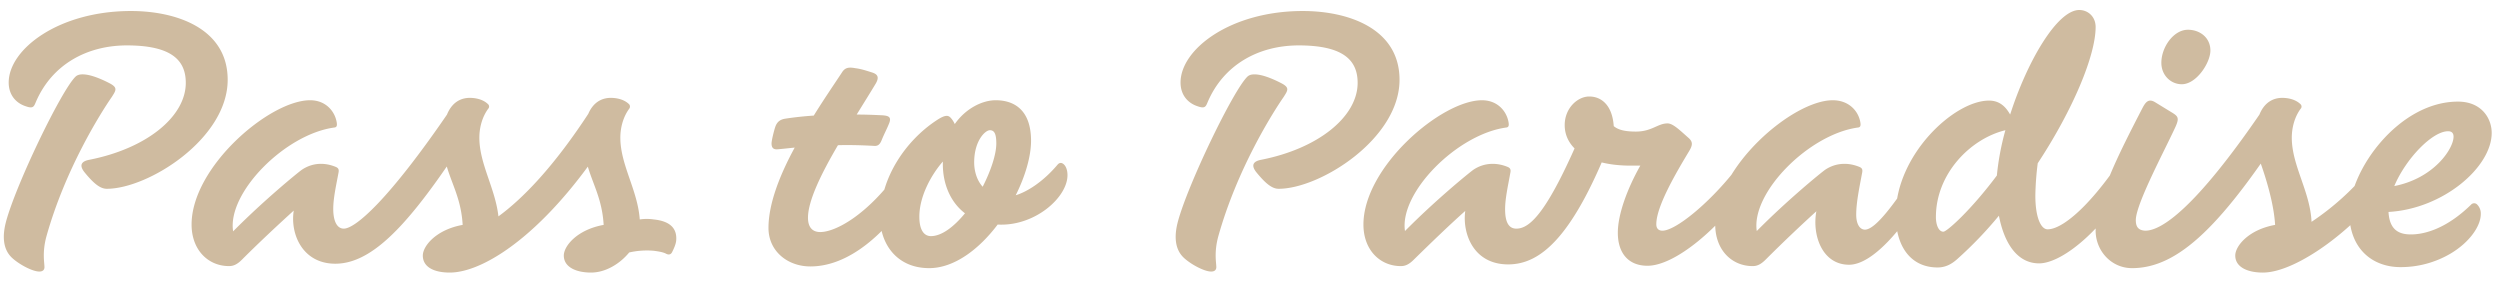 <svg xmlns="http://www.w3.org/2000/svg" xmlns:xlink="http://www.w3.org/1999/xlink" width="1920" height="216" viewBox="0 0 1920 216">
  <defs>
    <clipPath id="clip-path">
      <rect id="Rectangle_3696" data-name="Rectangle 3696" width="1920" height="216" transform="translate(0 687)" fill="#fff" stroke="#707070" stroke-width="1"/>
    </clipPath>
  </defs>
  <g id="Script-SVG" transform="translate(0 -687)" clip-path="url(#clip-path)">
    <path id="Path_23938" data-name="Path 23938" d="M-802.145-50.185c31.909,0,92.849-38.447,92.849-83.7,0-39.494-39.494-52.833-74.279-52.833-55.448,0-93.9,29.293-93.9,54.925,0,9.677,5.754,15.954,13.339,18.308,5.231,1.831,6.016.262,7.323-2.877,12.293-29.293,39.494-43.94,70.095-43.94,34.786,0,45.248,11.77,45.248,28.77,0,25.893-30.078,50.479-74.279,59.11-3.923.785-8.893,2.877-3.4,9.677C-812.084-54.108-807.114-50.185-802.145-50.185ZM-848.439-13.83c14.385-51.263,41.324-94.157,50.217-106.973,3.139-4.969,4.708-7.062-1.831-10.462-7.585-3.923-15.17-6.8-20.662-6.8-2.354,0-4.185.523-5.493,1.831-10.985,10.723-45.771,82.91-53.356,111.419-2.877,10.985-2.354,20.924,4.446,27.462,5.231,4.969,15.693,10.723,21.185,10.723,2.354,0,3.923-1.046,3.923-3.4C-850.008,6.571-851.839-1.537-848.439-13.83ZM-698.311,4.217c13.862-13.862,28.247-27.2,39.755-37.663-2.877,18.047,6.8,40.8,31.909,40.8,32.693,0,64.341-40.278,109.065-110.111l-20.924-7.846c-47.6,69.833-72.972,91.018-81.6,91.018-5.231,0-8.108-5.754-8.108-15.17,0-8.37,2.354-18.57,3.923-27.2.523-2.354.523-3.923-1.831-4.969-8.108-3.4-17.524-3.662-26.155,2.092-3.662,2.615-29.555,23.8-52.832,47.34-4.708-29.555,40.017-74.8,77.941-79.772,1.569-.262,2.092-1.308,1.569-4.185-1.569-8.631-8.631-16.739-20.4-16.739-31.124,0-91.018,51.263-91.018,95.465,0,19.354,12.554,31.909,28.77,31.909C-704.85,9.186-701.972,7.879-698.311,4.217ZM-409.04-102.756l-21.447-7.846c-28.247,43.678-52.571,68.264-70.879,81.6-2.354-21.447-14.647-40.278-14.647-60.417,0-8.108,2.354-16.216,6.8-22.231a2.448,2.448,0,0,0,0-3.4c-4.185-4.185-10.462-4.969-14.124-4.969-11.246,0-20.662,8.893-20.662,32.432,0,25.893,13.6,37.4,15.17,65.125-20.4,3.662-30.6,16.216-30.6,23.539,0,8.893,8.631,13.077,20.662,13.077C-510.52,14.156-458.734-20.368-409.04-102.756Zm-26.678,15.17c0,25.893,13.6,37.4,15.17,65.125-20.4,3.662-30.6,16.216-30.6,23.539,0,8.893,9.416,13.077,20.924,13.077,10.985,0,21.97-6.539,29.293-15.431A61.039,61.039,0,0,1-382.1-2.583c3.923.523,7.323,1.046,9.677,2.354,1.569.785,3.4.785,4.446-1.308,1.308-2.615,2.877-6.016,3.139-8.893.785-9.154-4.446-14.908-17.262-16.216a36.835,36.835,0,0,0-10.723,0c-1.569-22.493-14.908-41.848-14.908-62.771,0-8.108,2.354-16.216,6.8-22.231a2.743,2.743,0,0,0,0-3.4c-4.185-4.185-10.462-4.969-14.124-4.969C-426.3-120.018-435.717-111.125-435.717-87.586ZM-261.789,9.448c29.555,0,57.54-24.847,78.987-57.279L-194.309-63c-23.8,32.955-48.125,46.032-59.894,46.032-5.754,0-9.416-3.4-9.416-10.985,0-13.339,10.723-34.786,23.016-55.71,8.631-.262,18.047,0,27.724.523,2.877.262,4.446-1.046,5.754-4.185,2.092-5.231,4.185-8.893,6.016-13.6,1.569-4.446-.523-5.493-6.277-5.754s-12.031-.523-18.831-.523c5.492-8.893,10.723-17.262,14.647-23.8,2.877-4.969,1.308-7.062-2.354-8.37-4.969-1.569-8.893-2.877-13.077-3.4-4.446-.785-7.846-1.046-10.462,3.139-5.493,8.369-13.6,20.139-21.708,33.216-7.585.523-14.908,1.308-21.708,2.354-3.4.523-6.277,1.831-7.846,6.277-1.046,3.139-2.877,10.462-2.877,12.816,0,3.662,1.831,4.708,4.708,4.446,3.4-.262,7.846-.785,13.077-1.308-11.247,20.662-20.139,42.894-20.139,61.725C-293.959-2.322-279.312,9.448-261.789,9.448Zm96.511-111.942c-22.493,14.908-42.894,43.155-42.894,74.8,0,18.831,12.031,38.447,37.663,38.447,19.093,0,38.186-14.385,52.571-33.478C-89.691-21.153-64.32-43.385-64.32-60.647c0-3.662-1.046-6.539-2.615-8.108s-3.4-1.831-4.969,0c-11.247,13.339-23.539,20.924-32.17,23.539,7.323-14.647,11.77-29.816,11.77-41.848,0-22.493-11.77-31.124-27.2-31.124-10.2,0-23.016,6.277-31.386,18.308a19.508,19.508,0,0,0-2.354-3.923C-155.339-106.417-157.17-107.987-165.278-102.494Zm29.293,32.17c0-17,8.631-24.847,12.031-24.847s4.969,2.615,4.969,10.2c0,8.369-4.185,20.924-10.462,33.216C-134.677-57.508-135.984-65.354-135.984-70.324Zm-42.109,41.586c0-15.693,9.154-32.17,18.047-42.371v2.092c0,15.431,6.016,29.293,17,37.663-8.37,10.2-17.785,17.524-26.155,17.524C-174.17-13.83-178.093-18.014-178.093-28.738ZM97.839-50.185c31.909,0,92.849-38.447,92.849-83.7,0-39.494-39.494-52.833-74.279-52.833-55.448,0-93.9,29.293-93.9,54.925,0,9.677,5.754,15.954,13.339,18.308,5.231,1.831,6.016.262,7.323-2.877,12.293-29.293,39.494-43.94,70.095-43.94,34.786,0,45.248,11.77,45.248,28.77,0,25.893-30.078,50.479-74.279,59.11-3.923.785-8.893,2.877-3.4,9.677C87.9-54.108,92.869-50.185,97.839-50.185ZM51.545-13.83C65.93-65.093,92.869-107.987,101.762-120.8c3.139-4.969,4.708-7.062-1.831-10.462-7.585-3.923-15.17-6.8-20.662-6.8-2.354,0-4.185.523-5.492,1.831C62.791-125.51,28.006-53.323,20.421-24.815,17.544-13.83,18.067-3.891,24.867,2.648,30.1,7.617,40.56,13.371,46.052,13.371c2.354,0,3.923-1.046,3.923-3.4C49.976,6.571,48.145-1.537,51.545-13.83ZM201.673,4.217c13.862-13.6,27.986-27.2,39.494-37.4-2.354,17,6.016,41.063,32.955,41.063,25.109,0,50.479-21.185,80.818-100.434l-22.755-4.969c-26.939,64.079-40.8,77.941-51.786,77.941-6.277,0-8.631-5.754-8.631-14.908,0-8.37,2.354-18.57,3.923-27.462.523-2.354.523-3.923-1.831-4.969-8.108-3.4-17.785-3.662-26.416,2.092-3.662,2.615-29.293,23.539-52.571,47.078-4.446-29.555,40.278-74.541,77.941-79.51,1.569-.262,2.092-1.308,1.569-4.185-1.569-8.631-8.631-16.739-20.4-16.739-31.124,0-91.018,51.263-91.018,95.465,0,19.354,12.554,31.909,28.77,31.909C195.134,9.186,198.011,7.879,201.673,4.217ZM458.512-52.277,447.266-63C427.65-38.415,402.541-18.014,392.6-18.014c-2.616,0-4.708-1.308-4.708-4.969,0-13.339,14.385-38.186,25.108-55.971,2.877-4.708,3.139-7.323-.523-10.462-6.539-5.754-11.77-10.985-15.954-10.985-7.585,0-12.031,6.277-24.324,6.277-9.154,0-13.862-1.569-17-4.185-1.046-15.693-9.154-22.755-18.831-22.755-8.893,0-18.831,8.893-18.831,21.97,0,17.524,17.262,31.124,50.74,31.124H375.6C365.14-49.4,358.34-30.046,358.34-16.445c0,15.954,8.37,25.37,22.755,25.37C402.541,8.925,436.8-20.368,458.512-52.277ZM535.93,8.14c17.785,0,41.324-27.2,59.633-58.587L585.1-60.385C571.239-39.723,556.592-19.061,548.223-18.8c-4.185,0-6.8-4.446-6.8-11.508,0-9.677,2.615-21.708,4.446-31.647.523-2.354.523-3.923-1.831-4.969-8.108-3.4-17.785-3.662-26.416,2.092-3.662,2.615-29.293,23.539-52.571,47.078-4.446-29.555,40.278-74.541,77.941-79.51,1.569-.262,2.092-1.308,1.569-4.185-1.569-8.631-8.893-16.739-21.185-16.739-30.863,0-90.234,51.263-90.234,95.465,0,19.354,12.554,31.909,28.77,31.909,3.4,0,6.277-1.308,9.939-4.969,13.6-13.6,27.724-26.939,38.97-37.14C507.422-14.614,515.268,8.14,535.93,8.14ZM681.874,7.094c17.785,0,53.094-26.678,81.341-81.6l-6.277-17.524c-28.509,48.386-55.186,72.972-68.525,72.972-4.969,0-9.416-8.631-9.416-25.893A218.253,218.253,0,0,1,680.827-69.8c27.2-41.324,44.463-82.91,44.463-104.619,0-8.108-6.016-13.077-12.554-13.077-17,0-40.017,39.494-53.094,80.295-3.4-6.016-8.108-10.723-16.216-10.723-26.939,0-71.664,41.848-71.664,87.88,0,24.062,11.508,40.278,32.17,40.278,5.492,0,10.2-2.092,14.908-6.277a300.718,300.718,0,0,0,32.17-33.478C655.2-7.814,665.4,7.094,681.874,7.094Zm-79.249-35.57c0-33.216,26.416-60.156,53.356-66.695a201.7,201.7,0,0,0-6.539,34.786C629.3-33.446,610.994-17.23,608.379-17.23,604.717-17.23,602.625-22.461,602.625-28.476ZM796.17-172.327c-10.985,0-20.4,13.339-20.4,25.37,0,9.677,7.323,16.477,15.693,16.477,11.247,0,21.97-16.477,21.97-25.893C813.432-166.312,805.324-172.327,796.17-172.327ZM753.276,10.756c36.355,0,70.095-34.263,121.1-113.511L853.448-110.6C801.4-34.23,775.507-18.014,763.476-18.014c-5.754-.262-7.323-3.4-7.323-8.108,0-12.293,21.97-53.094,30.6-71.925,2.877-6.539,1.831-7.846-2.877-10.723l-12.816-7.846c-4.708-2.877-7.062-.785-9.677,4.185C742.291-75.555,725.29-41.815,725.29-18.014,725.29-2.845,737.06,10.756,753.276,10.756ZM947.867-52.539l-13.6-10.985a202.69,202.69,0,0,1-43.155,38.709c-1.046-23.278-15.17-43.155-15.17-64.6,0-8.108,2.354-16.216,6.8-22.231a2.448,2.448,0,0,0,0-3.4c-4.185-4.185-10.462-4.969-14.124-4.969-11.247,0-20.662,8.893-20.662,32.432,0,2.822.48,8.236.48,8.236s13.292,32.187,14.69,56.889c-20.4,3.662-30.6,16.216-30.6,23.539,0,8.893,9.416,13.077,21.185,13.077C880.649,14.156,927.2-21.938,947.867-52.539Zm11.508,62.51A75.308,75.308,0,0,0,997.752-.347c14.517-8.562,23.349-21.07,23.349-30.483a9.678,9.678,0,0,0-2.616-7.062,3.211,3.211,0,0,0-4.969,0c-19.093,18.57-35.832,22.755-46.032,22.755-8.631,0-16.477-2.877-17.262-17.262,42.109-2.354,79.249-34.524,79.249-60.679,0-11.247-7.846-24.062-25.893-24.062-45.509,0-83.434,52.833-83.434,85.526C920.143-4.414,937.667,9.971,959.375,9.971ZM995.992-94.386c2.354,0,4.185,1.046,4.185,4.185,0,9.154-14.908,31.909-45.509,37.924C963.3-72.939,983.7-94.386,995.992-94.386Z" transform="translate(884.152 882.176)" fill="#cfbba0"/>
  </g>
</svg>
